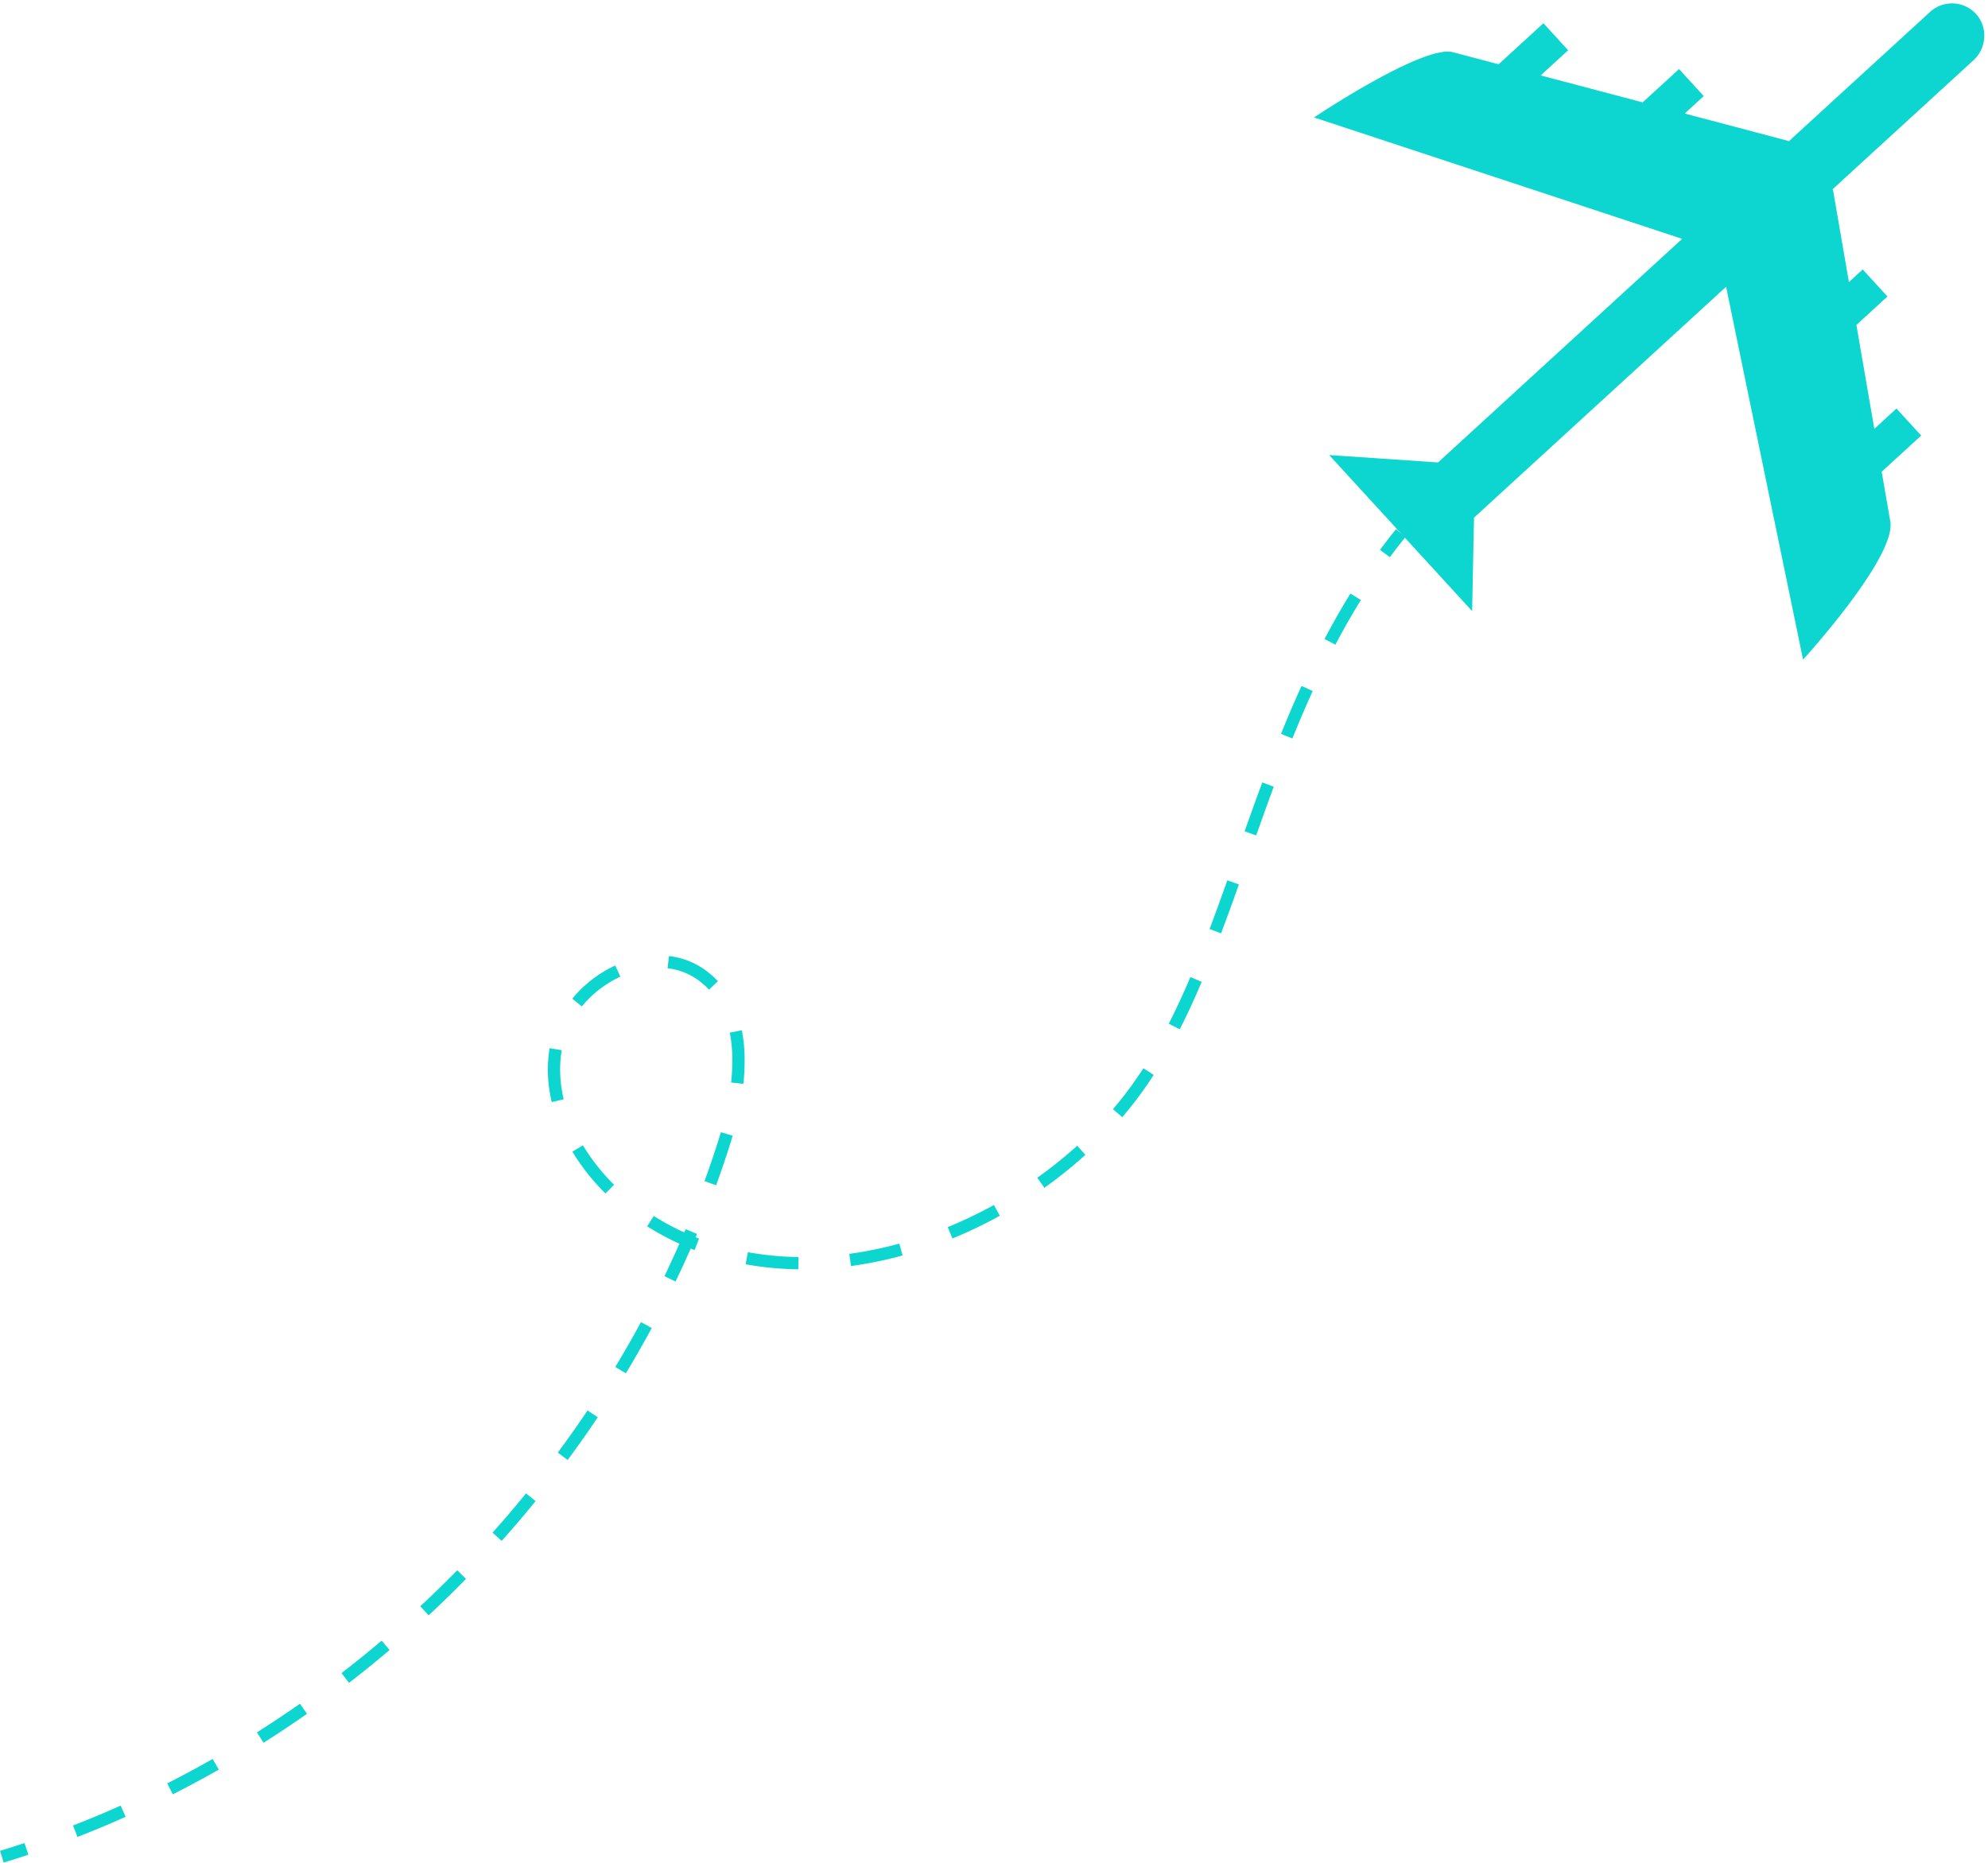 <?xml version="1.0" encoding="UTF-8" standalone="no"?><svg xmlns="http://www.w3.org/2000/svg" xmlns:xlink="http://www.w3.org/1999/xlink" data-name="Layer 1" fill="#0dd6d0" height="1516.1" preserveAspectRatio="xMidYMid meet" version="1" viewBox="166.7 156.0 1618.0 1516.1" width="1618" zoomAndPan="magnify"><g id="change1_1"><path d="M1366.4,577.32l205.13-187.89,62.65,303.45s76-83.23,71-112.41l-7-40.51,32.14-29.43-20.13-22-18,16.51-14.6-84.56,25.27-23.14-20.13-22L1671.5,385.6l-13-75.36-.62.11,115-105.3c10.94-10,11.9-27.35,1.68-38.09a26.44,26.44,0,0,0-37-1.26L1622.16,271.35l.16-.61-84.46-22.34,15.5-14.19-20.13-22-29.6,27.11-83-21.94L1443,196.91l-20.13-22-36.47,33.41-37.14-9.82c-24.25-6.42-113.1,53.09-113.1,53.09l299.62,98.82-198.69,182-29.22-2-59.35-4,58.16,63.5,58.16,63.5,1.19-59.48Z"/></g><g id="change1_2"><path d="M169.66,1672.05l-2.92-9.57c6.64-2,13.33-4.16,19.88-6.34l3.16,9.49C183.15,1667.84,176.37,1670,169.66,1672.05Z"/></g><g id="change1_3"><path d="M229.76,1651.2l-3.63-9.32c13-5.05,26-10.5,38.76-16.21l4.08,9.13C256.06,1640.57,242.87,1646.09,229.76,1651.2Zm77.57-34.7-4.52-8.92c12.41-6.29,24.86-13,37-19.89l4.95,8.69C332.47,1603.37,319.88,1610.14,307.33,1616.5Zm73.85-42-5.34-8.45c11.76-7.45,23.52-15.29,35-23.3l5.74,8.19C405,1559.05,393.08,1567,381.18,1574.51Zm69.58-48.74-6.11-7.92c11-8.51,22-17.41,32.67-26.44l6.47,7.63C473,1508.16,461.92,1517.16,450.76,1525.77Zm64.79-55-6.81-7.32c10.21-9.5,20.34-19.37,30.1-29.32l7.14,7C536.12,1451.24,525.88,1461.21,515.55,1470.82ZM575,1410.18l-7.45-6.67c9.31-10.4,18.49-21.15,27.3-32l7.75,6.32C593.73,1388.79,584.44,1399.66,575,1410.18Zm53.68-65.84-8-6c8.31-11.22,16.47-22.77,24.23-34.33l8.3,5.57C645.36,1321.31,637.12,1333,628.71,1344.34Zm47.35-70.55-8.56-5.17c7.24-12,14.27-24.23,20.89-36.46l8.8,4.77C690.48,1249.3,683.38,1261.7,676.06,1273.79Zm40.46-74.71-9-4.33c4.19-8.71,8.26-17.56,12.16-26.43a219.3,219.3,0,0,1-26.21-14.13l5.33-8.45a211.14,211.14,0,0,0,24.85,13.4l1.14-2.68,9.21,3.89c-.38.9-.76,1.81-1.15,2.71.93.38,1.87.74,2.81,1.1l-3.58,9.34-3.2-1.25C724.91,1181.25,720.77,1190.24,716.52,1199.08Zm99.94-9.92a259.53,259.53,0,0,1-42.85-4.09l1.79-9.84a249.39,249.39,0,0,0,41.19,3.93Zm42.86-2.67-1.34-9.91a314.27,314.27,0,0,0,40.71-8.34l2.64,9.65A325.23,325.23,0,0,1,859.32,1186.49Zm82.56-22.43-3.79-9.25a362,362,0,0,0,37.57-18l4.83,8.76A371.85,371.85,0,0,1,941.88,1164.06Zm-282.4-36.66a176.28,176.28,0,0,1-26.9-34l8.57-5.16a166.73,166.73,0,0,0,25.37,32.11Zm357.26-4.62-5.8-8.14a359,359,0,0,0,32.5-26.08l6.7,7.42A369.48,369.48,0,0,1,1016.74,1122.78Zm-267.21-2-9.4-3.42c3.92-10.75,7.65-21.7,11.11-32.56.76-2.4,1.5-4.82,2.19-7.2l9.6,2.79c-.71,2.46-1.48,5-2.26,7.44C757.27,1098.83,753.49,1109.91,749.53,1120.79Zm330.57-55.46-7.57-6.53c.73-.84,1.45-1.69,2.17-2.55a299.23,299.23,0,0,0,22.6-30.75l8.4,5.41a309.15,309.15,0,0,1-23.36,31.79C1081.6,1063.58,1080.86,1064.46,1080.1,1065.33Zm-464.3-12.25a115.35,115.35,0,0,1-3.19-26.56,105.33,105.33,0,0,1,1.44-17.35l9.86,1.65a95.22,95.22,0,0,0-1.3,15.7,105.36,105.36,0,0,0,2.92,24.25Zm155.91-14.87-9.94-1.1a166.4,166.4,0,0,0,1-18,116.11,116.11,0,0,0-2.07-22.59l9.81-1.94a126.59,126.59,0,0,1,2.26,24.53A176.52,176.52,0,0,1,771.71,1038.21Zm355.17-44.42-8.91-4.53c5.92-11.64,11.68-24.08,17.61-38l9.2,3.91C1138.76,969.3,1132.9,982,1126.88,993.79ZM640.23,975.2l-7.73-6.34a99.29,99.29,0,0,1,34.92-27l4.2,9.08A89.32,89.32,0,0,0,640.23,975.2Zm103.5-13.69a61.71,61.71,0,0,0-7.52-6.81A52.8,52.8,0,0,0,710,944.11l1.2-9.93a62.67,62.67,0,0,1,31.09,12.59,70.67,70.67,0,0,1,8.73,7.91Zm416.78-45.82-9.35-3.53c4.28-11.33,8.73-23.55,14.44-39.62l9.42,3.35C1169.29,892,1164.82,904.3,1160.51,915.69ZM1189.1,836l-9.43-3.34c3.85-10.88,9-25.25,14.36-39.79l9.37,3.47C1198,810.86,1192.94,825.17,1189.1,836Zm29.46-78.93-9.27-3.74c5.64-14,11.1-26.71,16.71-39l9.1,4.15C1229.55,730.66,1224.14,743.29,1218.56,757.1Zm35-76.3-8.85-4.66c6.78-12.87,13.87-25.3,21.09-37l8.5,5.27C1267.18,655.9,1260.2,668.14,1253.53,680.8Z"/></g><g id="change1_4"><path d="M1297.89,609.5l-8.05-5.94c4.22-5.7,8.58-11.35,13-16.79l7.78,6.29C1306.29,598.39,1302,603.92,1297.89,609.5Z"/></g></svg>